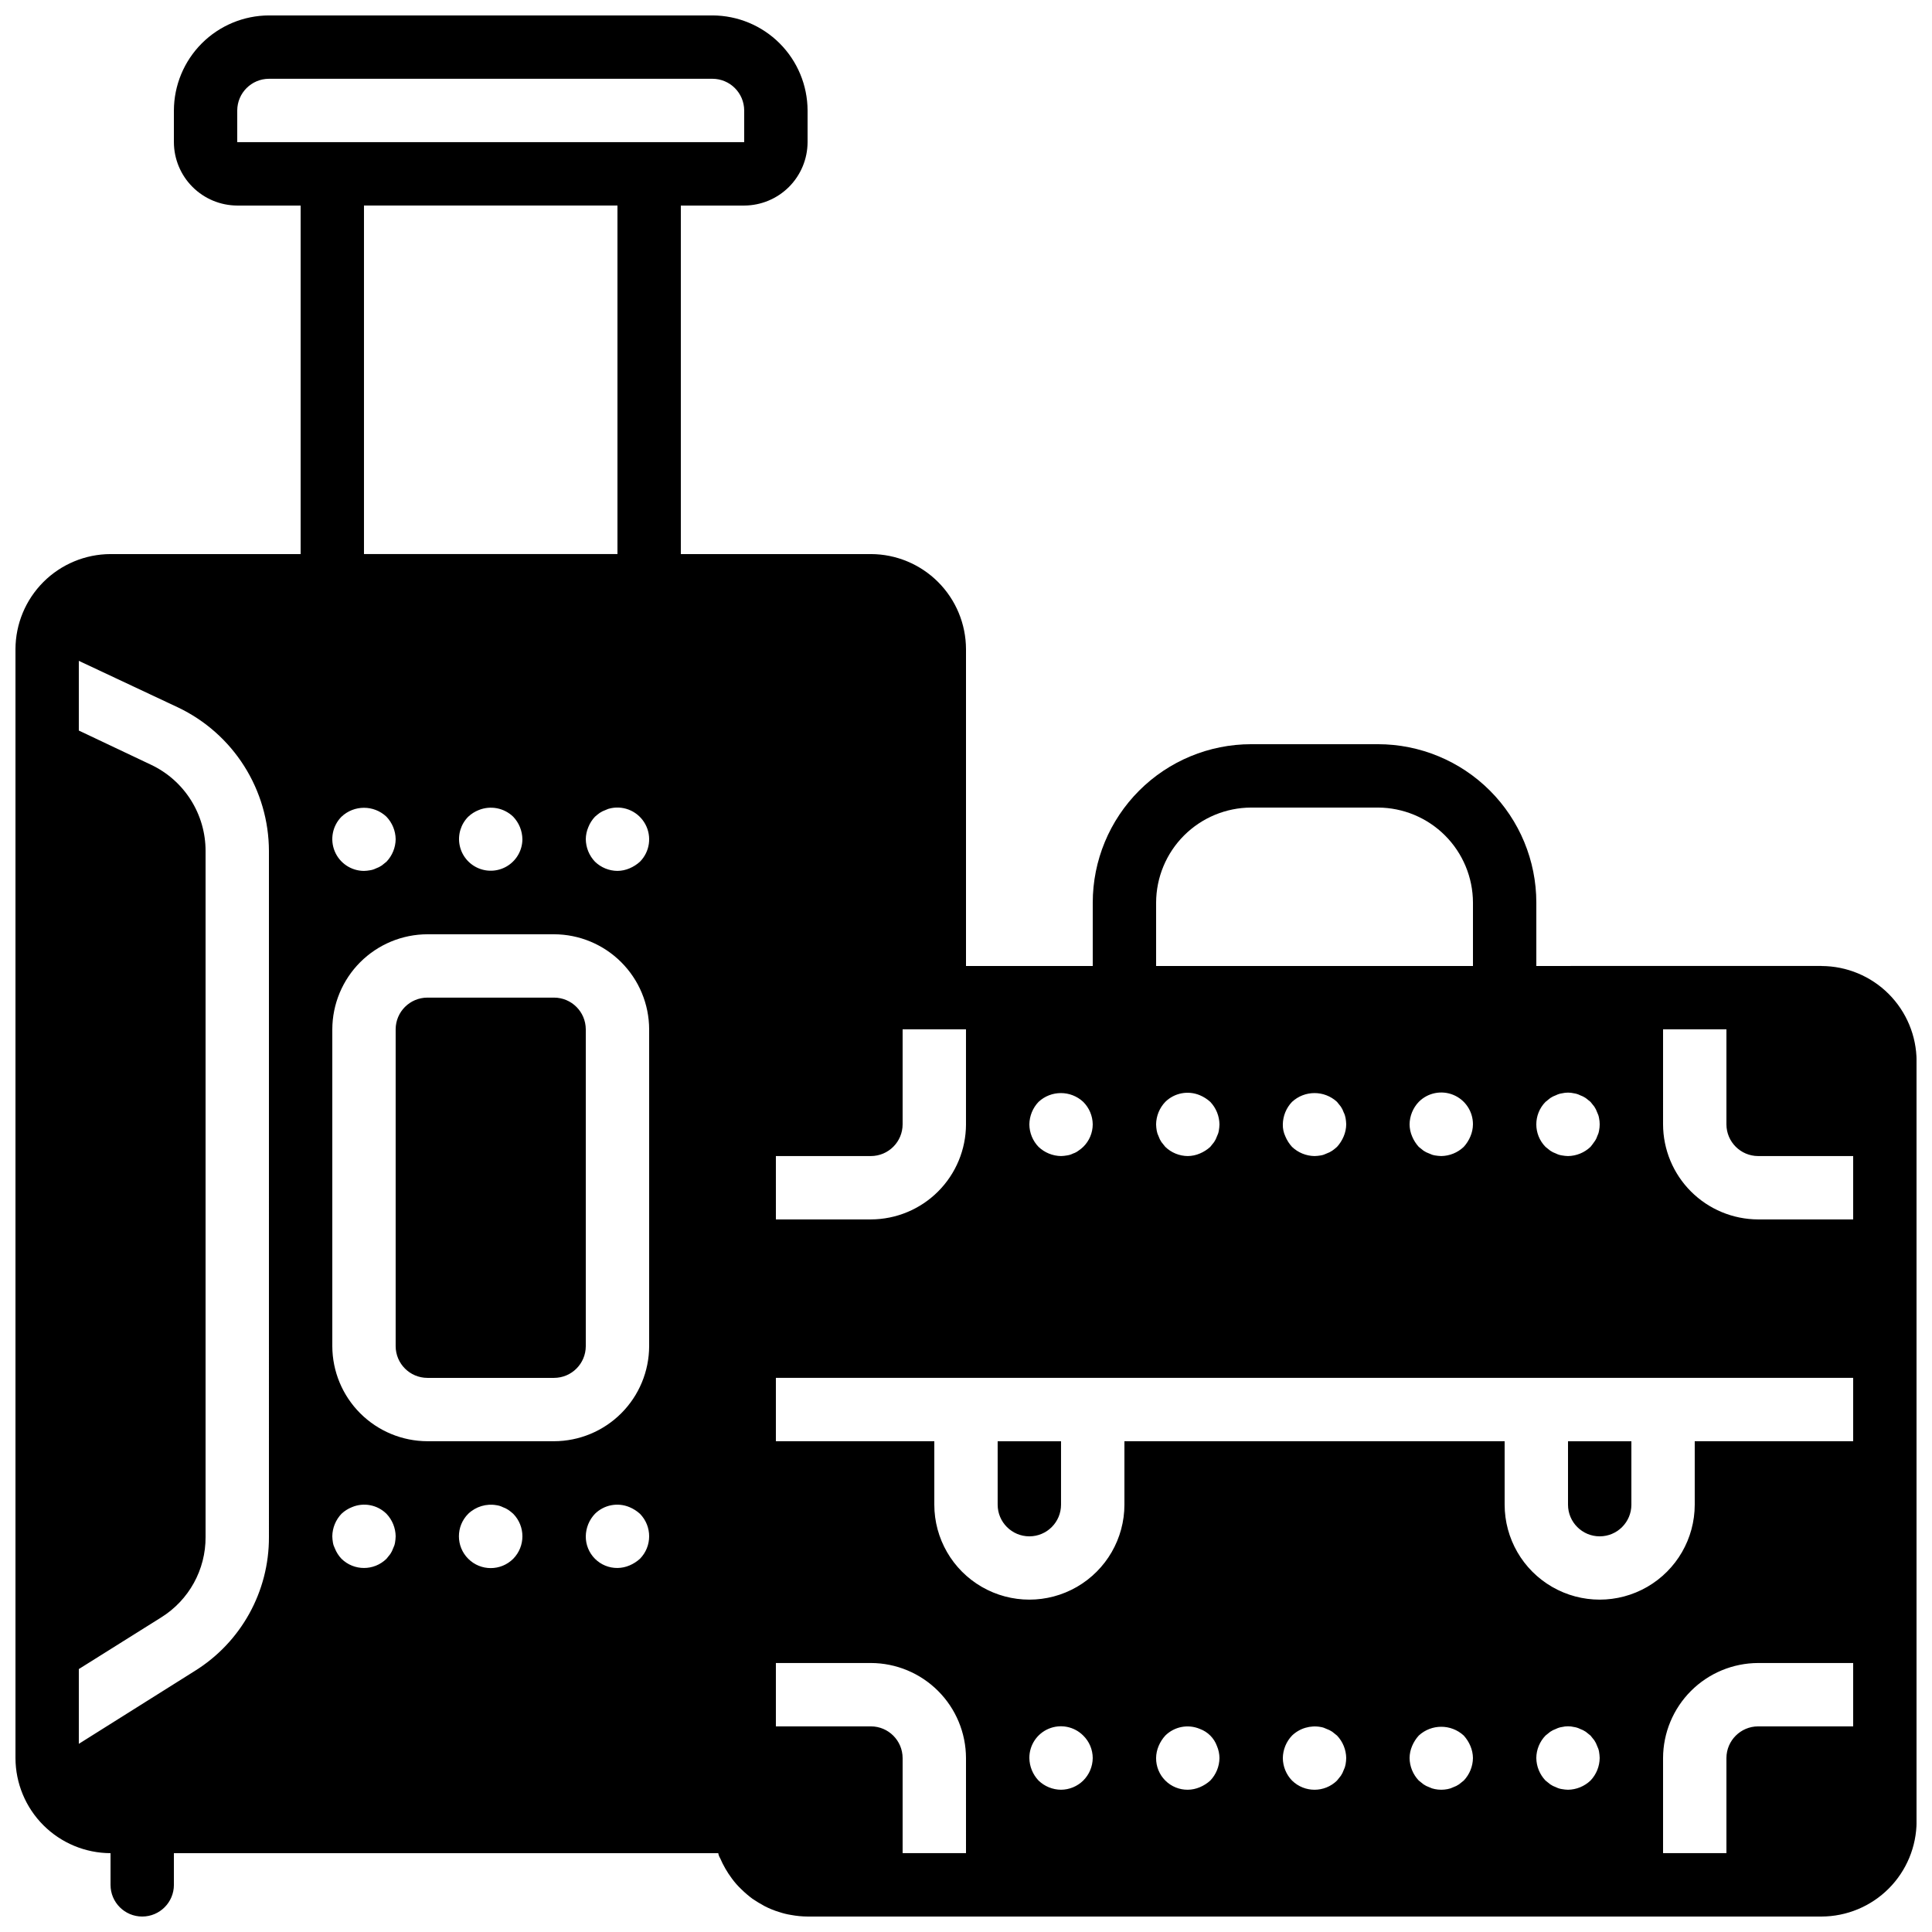 <?xml version="1.0" encoding="UTF-8"?>
<!-- Uploaded to: SVG Repo, www.svgrepo.com, Generator: SVG Repo Mixer Tools -->
<svg width="800px" height="800px" version="1.1" viewBox="144 144 512 512" xmlns="http://www.w3.org/2000/svg">
 <defs>
  <clipPath id="a">
   <path d="m148.09 148.09h503.81v503.81h-503.81z"/>
  </clipPath>
 </defs>
 <path d="m509.16 341.22h-33.586c-11.133 0.004-21.809 4.426-29.684 12.301-7.871 7.871-12.297 18.547-12.301 29.68v16.793h16.793v-16.793c0.02-6.672 2.68-13.07 7.398-17.789 4.723-4.719 11.117-7.379 17.793-7.398h33.586c6.676 0.02 13.07 2.68 17.793 7.398 4.719 4.719 7.379 11.117 7.398 17.789v16.793h16.793v-16.793c-0.004-11.133-4.43-21.809-12.301-29.68-7.871-7.875-18.551-12.297-29.684-12.301z"/>
 <g clip-path="url(#a)">
  <path d="m290.84 408.39h-33.586c-4.633 0.016-8.387 3.766-8.398 8.398v83.969c0.012 4.629 3.766 8.383 8.398 8.395h33.586c4.633-0.012 8.383-3.766 8.398-8.395v-83.969c-0.016-4.633-3.766-8.383-8.398-8.398zm0 0h-33.586c-4.633 0.016-8.387 3.766-8.398 8.398v83.969c0.012 4.629 3.766 8.383 8.398 8.395h33.586c4.633-0.012 8.383-3.766 8.398-8.395v-83.969c-0.016-4.633-3.766-8.383-8.398-8.398zm0 0h-33.586c-4.633 0.016-8.387 3.766-8.398 8.398v83.969c0.012 4.629 3.766 8.383 8.398 8.395h33.586c4.633-0.012 8.383-3.766 8.398-8.395v-83.969c-0.016-4.633-3.766-8.383-8.398-8.398zm0 0h-33.586c-4.633 0.016-8.387 3.766-8.398 8.398v83.969c0.012 4.629 3.766 8.383 8.398 8.395h33.586c4.633-0.012 8.383-3.766 8.398-8.395v-83.969c-0.016-4.633-3.766-8.383-8.398-8.398zm0 0h-33.586c-4.633 0.016-8.387 3.766-8.398 8.398v83.969c0.012 4.629 3.766 8.383 8.398 8.395h33.586c4.633-0.012 8.383-3.766 8.398-8.395v-83.969c-0.016-4.633-3.766-8.383-8.398-8.398zm0 0h-33.586c-4.633 0.016-8.387 3.766-8.398 8.398v83.969c0.012 4.629 3.766 8.383 8.398 8.395h33.586c4.633-0.012 8.383-3.766 8.398-8.395v-83.969c-0.016-4.633-3.766-8.383-8.398-8.398zm0 0h-33.586c-4.633 0.016-8.387 3.766-8.398 8.398v83.969c0.012 4.629 3.766 8.383 8.398 8.395h33.586c4.633-0.012 8.383-3.766 8.398-8.395v-83.969c-0.016-4.633-3.766-8.383-8.398-8.398zm335.87-8.398-226.71 0.004v-83.969c-0.02-6.676-2.68-13.07-7.402-17.793-4.719-4.719-11.113-7.379-17.789-7.398h-50.383v-92.363h16.797c4.449-0.016 8.711-1.789 11.859-4.934 3.144-3.148 4.918-7.41 4.934-11.863v-8.395c-0.02-6.676-2.68-13.07-7.402-17.793-4.719-4.719-11.113-7.379-17.789-7.398h-117.55c-6.676 0.02-13.07 2.68-17.793 7.398-4.719 4.723-7.379 11.117-7.398 17.793v8.395c0.012 4.453 1.785 8.715 4.934 11.863 3.144 3.144 7.41 4.918 11.859 4.934h16.793v92.363h-50.379c-6.676 0.02-13.07 2.68-17.793 7.398-4.719 4.723-7.379 11.117-7.398 17.793v293.89c0.02 6.676 2.68 13.07 7.398 17.793 4.723 4.719 11.117 7.379 17.793 7.398v8.398c0 4.637 3.758 8.395 8.395 8.395 4.641 0 8.398-3.758 8.398-8.395v-8.398h144.26c0.078 0.477 0.25 0.934 0.504 1.344 0.82 1.906 1.863 3.711 3.106 5.375 0.75 1.027 1.594 1.98 2.519 2.856 0.918 0.906 1.902 1.746 2.938 2.516 1.008 0.672 2.098 1.344 3.191 1.93v0.004c1.266 0.652 2.586 1.188 3.949 1.594 1.012 0.34 2.051 0.594 3.106 0.758 1.441 0.266 2.902 0.406 4.367 0.418h268.7c6.676-0.02 13.074-2.68 17.793-7.398s7.379-11.117 7.398-17.793v-201.52c-0.02-6.672-2.68-13.07-7.398-17.789s-11.117-7.379-17.793-7.398zm-411.44 151.31c0.059 14.449-7.379 27.895-19.652 35.52l-30.73 19.312v-19.816l21.832-13.688c7.356-4.586 11.809-12.66 11.758-21.328v-181.79c0.004-4.785-1.352-9.473-3.91-13.516-2.555-4.047-6.211-7.277-10.535-9.324l-19.145-9.07v-18.473l26.281 12.344c7.195 3.422 13.277 8.809 17.539 15.539 4.266 6.731 6.539 14.531 6.562 22.5zm-8.398-369.63v-8.395c0.016-4.633 3.766-8.383 8.398-8.398h117.55c4.633 0.016 8.383 3.766 8.398 8.398v8.395zm33.586 109.16v-92.363h67.176v92.363zm41.984 75.57c-0.016 2.797-1.422 5.402-3.754 6.949s-5.277 1.832-7.859 0.758c-2.586-1.074-4.465-3.359-5.016-6.102s0.301-5.582 2.273-7.566c0.801-0.758 1.742-1.355 2.769-1.762 3.133-1.277 6.719-0.586 9.152 1.762 1.535 1.609 2.402 3.738 2.434 5.961zm-33.586 0c-0.031 2.223-0.902 4.352-2.434 5.961l-1.258 1.008h-0.004c-0.465 0.32-0.977 0.574-1.512 0.758-0.5 0.254-1.039 0.426-1.594 0.504-0.527 0.098-1.059 0.152-1.598 0.168-3.394-0.016-6.449-2.062-7.75-5.199s-0.598-6.746 1.789-9.16c3.348-3.16 8.578-3.16 11.922 0 1.535 1.609 2.406 3.738 2.438 5.961zm-0.168 186.41c-0.09 0.527-0.262 1.035-0.504 1.512-0.184 0.535-0.438 1.043-0.754 1.512l-1.008 1.258c-3.312 3.25-8.613 3.25-11.926 0-0.758-0.801-1.355-1.742-1.762-2.769-0.242-0.477-0.414-0.984-0.504-1.512-0.098-0.555-0.152-1.117-0.168-1.68 0.031-2.223 0.902-4.352 2.434-5.961 0.805-0.758 1.746-1.355 2.773-1.762 3.125-1.32 6.738-0.625 9.152 1.762 1.531 1.609 2.402 3.738 2.434 5.961-0.016 0.562-0.07 1.125-0.168 1.68zm31.32 4.281c-3.293 3.293-8.629 3.293-11.922 0-3.293-3.293-3.293-8.629 0-11.922 2.008-1.922 4.816-2.766 7.555-2.266 0.555 0.078 1.094 0.246 1.598 0.504 0.535 0.184 1.043 0.438 1.512 0.754 0.438 0.309 0.859 0.648 1.258 1.008 3.246 3.312 3.246 8.613 0 11.922zm33.586 0c-0.816 0.742-1.754 1.34-2.769 1.766-1.008 0.43-2.094 0.66-3.191 0.672-2.234 0.02-4.383-0.855-5.961-2.438-1.578-1.578-2.457-3.727-2.434-5.961 0.031-2.223 0.898-4.352 2.434-5.961 2.418-2.379 6.023-3.074 9.152-1.762 1.016 0.426 1.953 1.02 2.769 1.762 3.25 3.312 3.25 8.613 0 11.922zm2.438-56.34c-0.02 6.672-2.68 13.07-7.402 17.789-4.719 4.719-11.113 7.379-17.789 7.398h-33.586c-6.676-0.02-13.074-2.68-17.793-7.398s-7.379-11.117-7.398-17.789v-83.969c0.02-6.676 2.68-13.07 7.398-17.793 4.719-4.719 11.117-7.379 17.793-7.398h33.586c6.676 0.02 13.07 2.68 17.789 7.398 4.723 4.723 7.383 11.117 7.402 17.793zm-2.434-128.39-0.004-0.004c-0.816 0.742-1.754 1.34-2.769 1.766-1.008 0.43-2.094 0.66-3.191 0.672-2.227-0.016-4.359-0.887-5.961-2.438-1.535-1.609-2.402-3.738-2.434-5.961 0.012-1.098 0.238-2.18 0.672-3.191 0.402-1.027 1.004-1.965 1.762-2.769 0.398-0.359 0.82-0.695 1.258-1.008 0.469-0.316 0.977-0.57 1.512-0.754 0.477-0.242 0.988-0.414 1.512-0.504 3.633-0.727 7.312 1.008 9.07 4.269 1.758 3.262 1.176 7.285-1.43 9.918zm271.13 44.418h16.793v25.191c0.012 4.629 3.766 8.383 8.395 8.395h25.191v16.793h-25.191c-6.672-0.02-13.07-2.68-17.789-7.398s-7.379-11.117-7.398-17.789zm-31.152 19.23 1.258-1.008v-0.004c0.469-0.316 0.977-0.57 1.512-0.754 0.5-0.254 1.039-0.426 1.594-0.504 1.051-0.25 2.144-0.25 3.191 0 0.555 0.078 1.094 0.25 1.598 0.504 0.535 0.184 1.043 0.438 1.512 0.754l1.258 1.008 1.008 1.258v0.004c0.316 0.469 0.57 0.977 0.754 1.512 0.242 0.473 0.414 0.984 0.504 1.512 0.227 1.105 0.227 2.25 0 3.356-0.09 0.527-0.262 1.039-0.504 1.512-0.168 0.52-0.422 1-0.754 1.43-0.336 0.504-0.672 0.922-1.008 1.344-1.609 1.531-3.738 2.402-5.961 2.434-0.535-0.016-1.07-0.07-1.598-0.168-0.555-0.078-1.094-0.246-1.594-0.504-0.535-0.184-1.043-0.438-1.512-0.754l-1.258-1.008c-3.25-3.312-3.25-8.613 0-11.926zm-33.586 0-0.004-0.004c2.402-2.422 6.031-3.148 9.184-1.84 3.148 1.309 5.195 4.391 5.176 7.805-0.012 1.098-0.242 2.18-0.672 3.188-0.426 1.02-1.023 1.957-1.766 2.773-1.609 1.531-3.738 2.402-5.961 2.434-0.562-0.02-1.121-0.074-1.676-0.168-0.527-0.09-1.039-0.262-1.516-0.504-0.535-0.184-1.043-0.438-1.512-0.754l-1.258-1.008c-0.742-0.816-1.336-1.754-1.762-2.773-0.434-1.008-0.66-2.094-0.672-3.188 0.031-2.227 0.902-4.356 2.434-5.965zm-33.586 0-0.004-0.004c3.367-3.106 8.555-3.106 11.922 0l1.008 1.258v0.004c0.32 0.469 0.574 0.977 0.754 1.512 0.246 0.473 0.414 0.984 0.508 1.512 0.098 0.555 0.152 1.113 0.168 1.68-0.012 1.098-0.242 2.18-0.672 3.188-0.426 1.02-1.023 1.957-1.766 2.773-0.398 0.359-0.82 0.695-1.258 1.008-0.469 0.316-0.977 0.57-1.512 0.754-0.477 0.242-0.984 0.414-1.512 0.504-0.555 0.098-1.117 0.152-1.68 0.168-2.223-0.031-4.352-0.902-5.961-2.434-0.742-0.816-1.34-1.754-1.766-2.773-0.469-0.996-0.699-2.086-0.672-3.188 0.035-2.227 0.902-4.356 2.438-5.965zm-33.586 0-0.004-0.004c2.414-2.375 6.023-3.07 9.152-1.762 1.016 0.426 1.953 1.023 2.769 1.762 1.531 1.609 2.402 3.738 2.434 5.965-0.012 0.562-0.07 1.121-0.168 1.676-0.09 0.527-0.262 1.039-0.504 1.512-0.184 0.535-0.438 1.047-0.754 1.512l-1.008 1.258v0.004c-0.816 0.742-1.754 1.336-2.769 1.762-1.012 0.434-2.094 0.66-3.191 0.672-2.227-0.016-4.363-0.887-5.961-2.434l-1.008-1.258-0.004-0.004c-0.316-0.465-0.57-0.977-0.754-1.512-0.242-0.473-0.41-0.984-0.504-1.512-0.098-0.555-0.152-1.113-0.168-1.676 0.031-2.227 0.902-4.356 2.438-5.965zm-33.586 0-0.008-0.004c3.336-3.106 8.504-3.106 11.84 0 1.59 1.582 2.496 3.723 2.519 5.965-0.008 2.242-0.914 4.391-2.519 5.961-0.387 0.375-0.809 0.711-1.258 1.008-0.43 0.332-0.91 0.586-1.43 0.754-0.5 0.258-1.039 0.426-1.594 0.504-0.527 0.098-1.062 0.152-1.598 0.168-2.223-0.031-4.352-0.902-5.961-2.434-1.547-1.602-2.418-3.738-2.434-5.961 0.031-2.227 0.902-4.356 2.434-5.965zm-69.617 14.355h25.191c4.633-0.012 8.383-3.766 8.395-8.395v-25.191h16.793v25.191h0.004c-0.02 6.672-2.68 13.07-7.402 17.789-4.719 4.719-11.113 7.379-17.789 7.398h-25.191zm0 58.777h285.49v16.793h-41.984v16.797c0 9-4.801 17.312-12.594 21.812-7.797 4.5-17.398 4.5-25.191 0-7.793-4.5-12.594-12.812-12.594-21.812v-16.797h-100.76v16.797c0 9-4.805 17.312-12.598 21.812s-17.395 4.5-25.191 0c-7.793-4.5-12.594-12.812-12.594-21.812v-16.797h-41.984zm50.383 125.95h-16.797v-25.191c-0.012-4.629-3.762-8.383-8.395-8.395h-25.191v-16.793h25.191c6.676 0.02 13.07 2.68 17.789 7.398 4.723 4.719 7.383 11.117 7.402 17.789zm31.066-19.23v0.004c-1.566 1.543-3.676 2.418-5.879 2.434-2.227-0.016-4.359-0.887-5.961-2.434-1.531-1.613-2.402-3.742-2.434-5.965-0.027-3.394 2-6.465 5.133-7.773 3.133-1.309 6.746-0.594 9.141 1.812 1.605 1.57 2.512 3.719 2.519 5.961-0.023 2.242-0.93 4.383-2.519 5.965zm33.672 0v0.004c-0.816 0.738-1.754 1.336-2.769 1.762-1.012 0.43-2.094 0.66-3.191 0.672-2.234 0.02-4.383-0.855-5.961-2.438-1.582-1.578-2.457-3.727-2.438-5.961 0.012-1.098 0.242-2.18 0.672-3.191 0.426-1.016 1.023-1.953 1.766-2.769 2.414-2.383 6.023-3.082 9.152-1.762 2.106 0.766 3.769 2.426 4.531 4.531 0.434 1.012 0.66 2.094 0.672 3.191-0.031 2.223-0.898 4.352-2.434 5.965zm35.855-4.281c-0.094 0.527-0.262 1.035-0.504 1.512-0.184 0.535-0.438 1.043-0.758 1.512l-1.008 1.258v0.004c-3.309 3.246-8.609 3.246-11.922 0-1.547-1.602-2.418-3.738-2.438-5.965 0.035-2.223 0.902-4.352 2.438-5.961 2.031-1.945 4.875-2.789 7.641-2.266 0.527 0.09 1.035 0.262 1.512 0.504 0.535 0.184 1.043 0.438 1.512 0.754l1.258 1.008c1.535 1.609 2.402 3.738 2.438 5.961-0.016 0.562-0.07 1.125-0.168 1.68zm31.32 4.281-1.258 1.008h-0.004c-0.465 0.32-0.977 0.574-1.512 0.758-0.473 0.242-0.984 0.41-1.512 0.504-1.105 0.223-2.25 0.223-3.356 0-0.527-0.094-1.035-0.262-1.512-0.504-0.535-0.184-1.043-0.438-1.512-0.758l-1.258-1.008h-0.004c-1.531-1.609-2.402-3.738-2.434-5.961 0.012-1.098 0.238-2.18 0.672-3.191 0.426-1.016 1.023-1.953 1.762-2.769 3.367-3.106 8.559-3.106 11.926 0 0.738 0.816 1.336 1.754 1.762 2.769 0.43 1.012 0.66 2.094 0.672 3.191-0.031 2.223-0.902 4.352-2.434 5.965zm33.586 0c-1.609 1.535-3.738 2.406-5.961 2.438-0.535-0.016-1.07-0.07-1.598-0.168-0.555-0.078-1.094-0.25-1.594-0.504-0.535-0.184-1.043-0.438-1.512-0.758l-1.258-1.008v0.004c-1.535-1.613-2.406-3.742-2.438-5.965 0.016-2.227 0.891-4.359 2.438-5.961l1.258-1.008c0.469-0.316 0.977-0.57 1.512-0.754 0.5-0.258 1.039-0.426 1.594-0.504 1.051-0.254 2.144-0.254 3.191 0 0.555 0.078 1.094 0.246 1.598 0.504 0.535 0.184 1.043 0.438 1.512 0.754l1.258 1.008 1.008 1.258v0.004c0.316 0.465 0.57 0.973 0.754 1.508 0.242 0.477 0.414 0.988 0.504 1.512 0.094 0.559 0.152 1.117 0.168 1.68-0.031 2.223-0.898 4.352-2.434 5.965zm69.609-14.355h-25.191c-4.629 0.012-8.383 3.766-8.395 8.395v25.191h-16.793v-25.191c0.02-6.672 2.68-13.07 7.398-17.789s11.117-7.379 17.789-7.398h25.191zm-344.27-193.13h-33.586c-4.633 0.016-8.387 3.766-8.398 8.398v83.969c0.012 4.629 3.766 8.383 8.398 8.395h33.586c4.633-0.012 8.383-3.766 8.398-8.395v-83.969c-0.016-4.633-3.766-8.383-8.398-8.398zm0 0h-33.586c-4.633 0.016-8.387 3.766-8.398 8.398v83.969c0.012 4.629 3.766 8.383 8.398 8.395h33.586c4.633-0.012 8.383-3.766 8.398-8.395v-83.969c-0.016-4.633-3.766-8.383-8.398-8.398zm0 0h-33.586c-4.633 0.016-8.387 3.766-8.398 8.398v83.969c0.012 4.629 3.766 8.383 8.398 8.395h33.586c4.633-0.012 8.383-3.766 8.398-8.395v-83.969c-0.016-4.633-3.766-8.383-8.398-8.398zm0 0h-33.586c-4.633 0.016-8.387 3.766-8.398 8.398v83.969c0.012 4.629 3.766 8.383 8.398 8.395h33.586c4.633-0.012 8.383-3.766 8.398-8.395v-83.969c-0.016-4.633-3.766-8.383-8.398-8.398zm0 0h-33.586c-4.633 0.016-8.387 3.766-8.398 8.398v83.969c0.012 4.629 3.766 8.383 8.398 8.395h33.586c4.633-0.012 8.383-3.766 8.398-8.395v-83.969c-0.016-4.633-3.766-8.383-8.398-8.398zm0 0h-33.586c-4.633 0.016-8.387 3.766-8.398 8.398v83.969c0.012 4.629 3.766 8.383 8.398 8.395h33.586c4.633-0.012 8.383-3.766 8.398-8.395v-83.969c-0.016-4.633-3.766-8.383-8.398-8.398z"/>
 </g>
 <path d="m559.54 542.75c0 4.637 3.758 8.395 8.395 8.395 4.641 0 8.398-3.758 8.398-8.395v-16.797h-16.793z"/>
 <path d="m408.39 542.75c0 4.637 3.762 8.395 8.398 8.395s8.395-3.758 8.395-8.395v-16.797h-16.793z"/>
</svg>